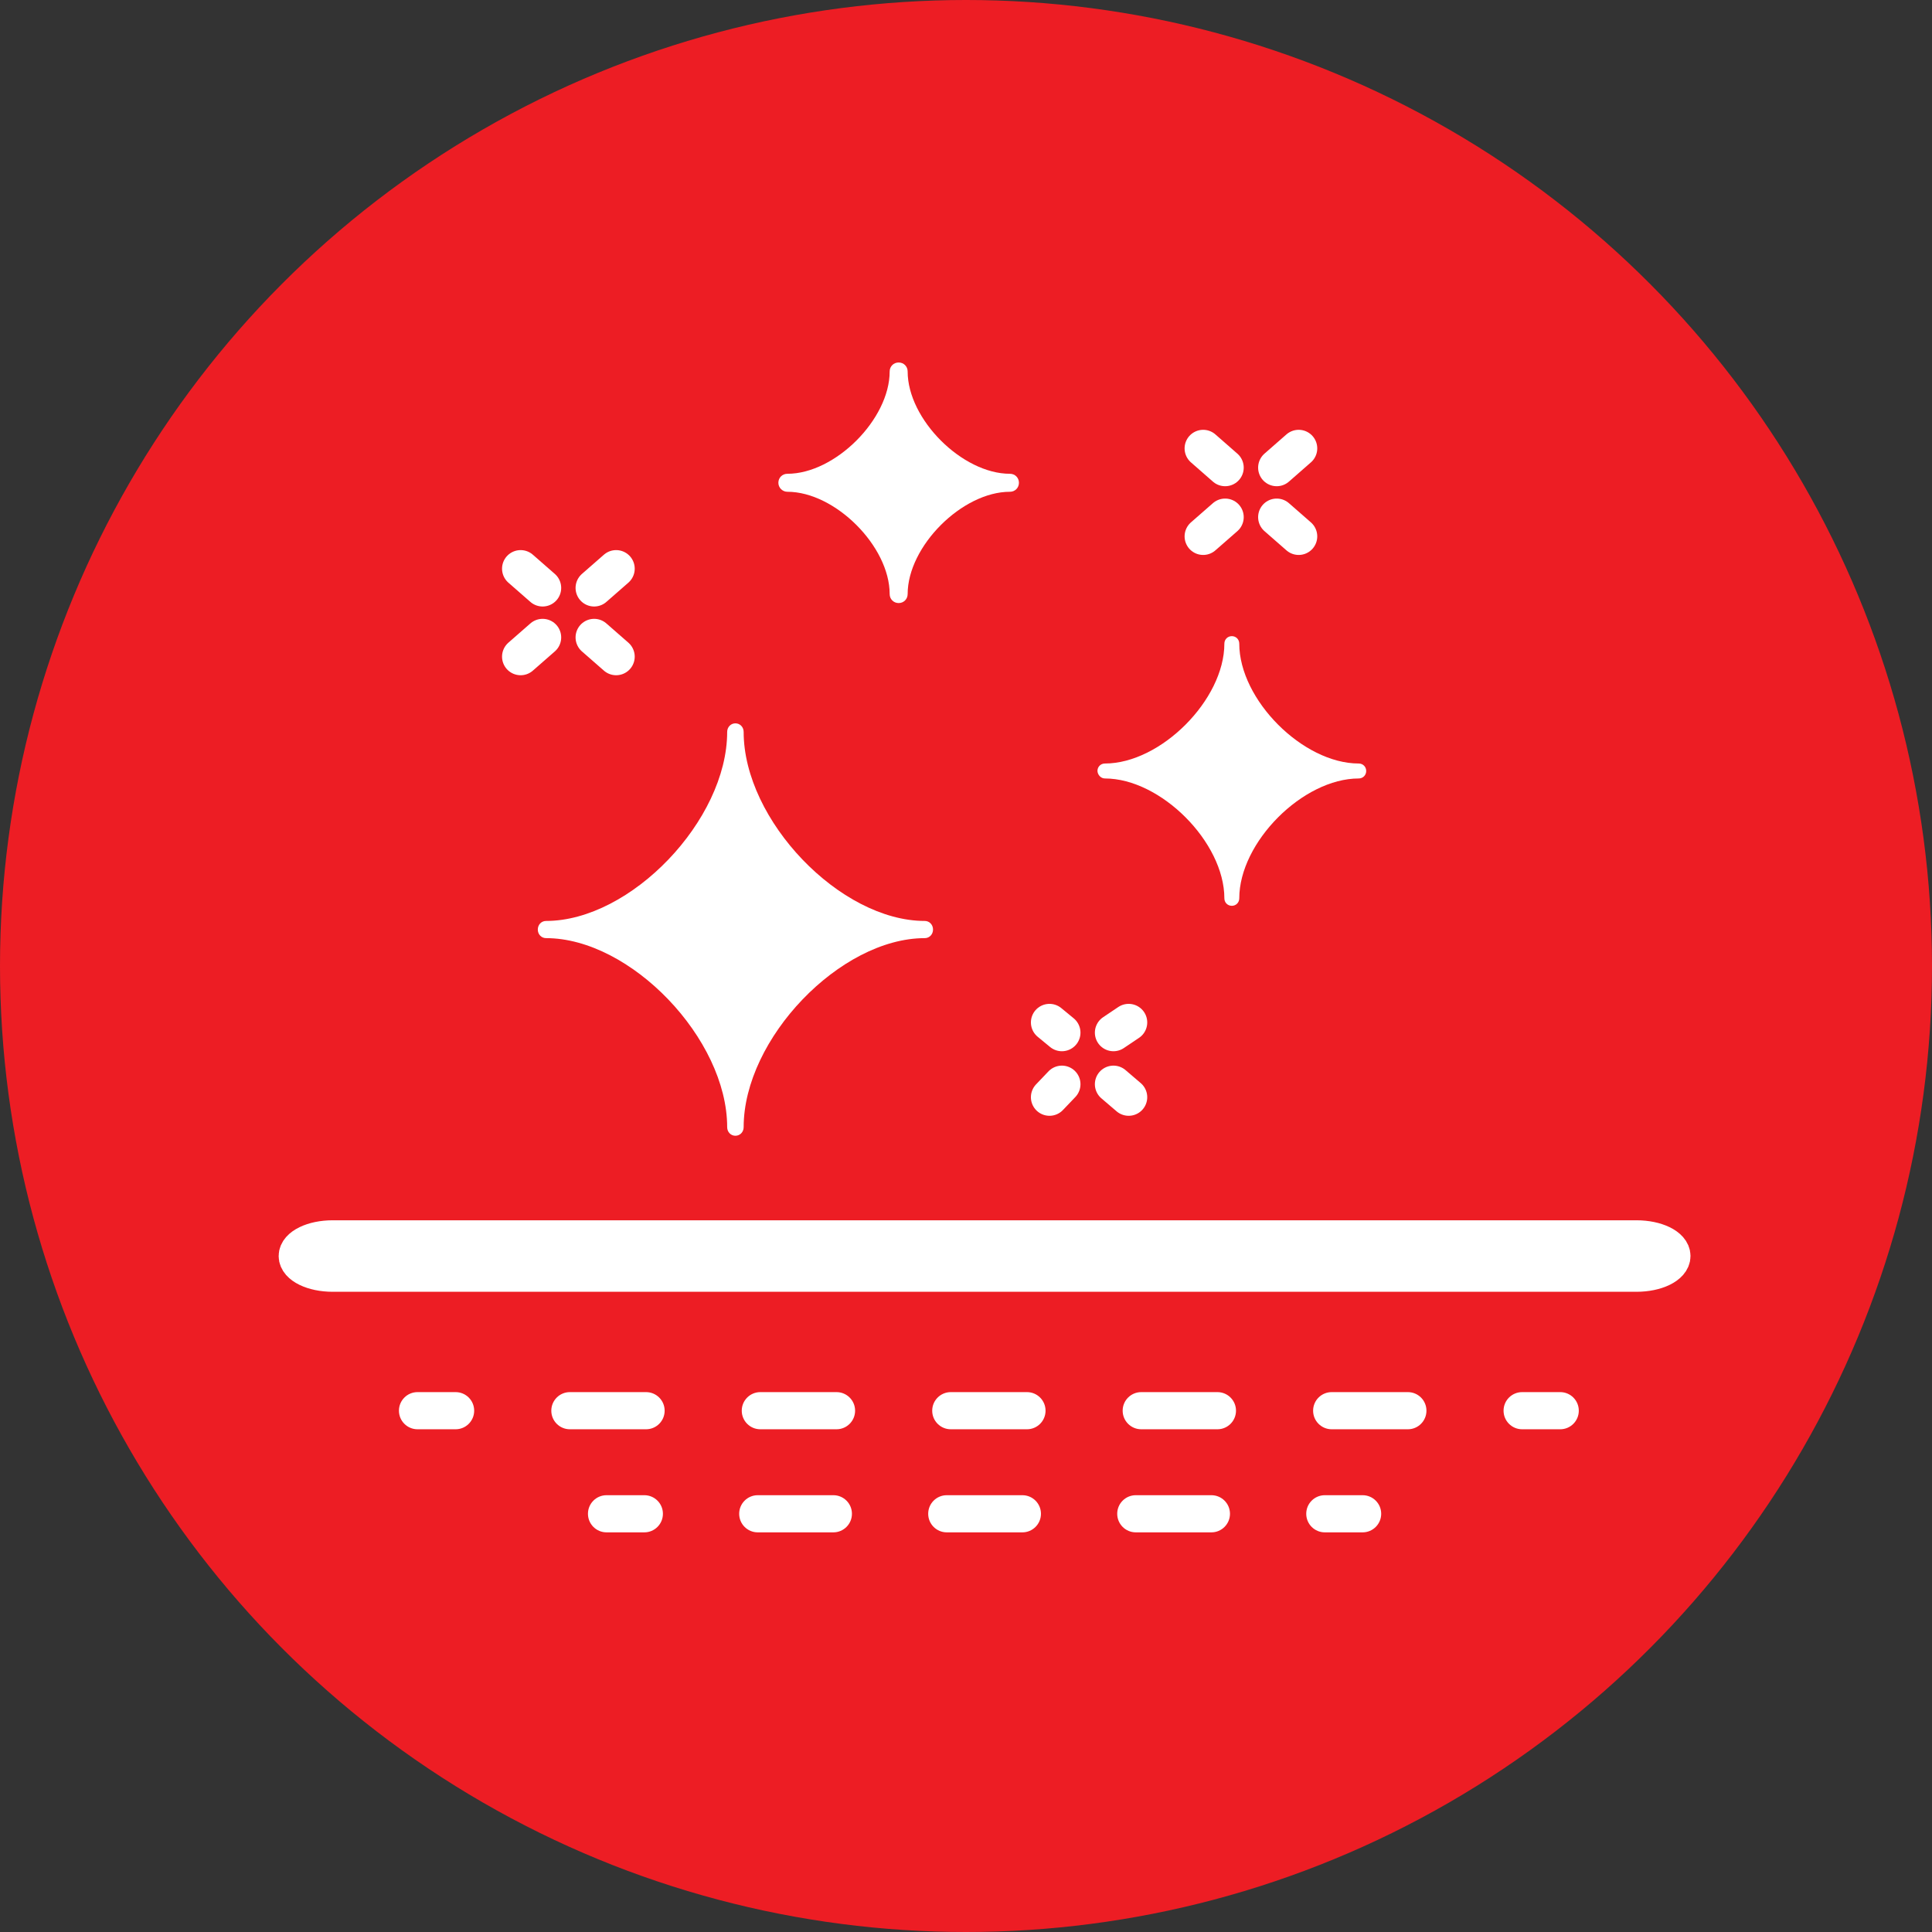 <svg width="104" height="104" viewBox="0 0 104 104" fill="none" xmlns="http://www.w3.org/2000/svg">
<rect x="0" y="0" width="104" height="104" fill="#333333" stroke="none"/>
<circle cx="52" cy="52" r="52" fill="#ED1D24"/>
<path d="M59.477 41.905C62.486 41.905 65.908 45.339 65.908 48.358C65.908 48.584 66.084 48.76 66.309 48.76C66.535 48.76 66.71 48.584 66.71 48.358C66.71 45.339 70.133 41.905 73.142 41.905C73.367 41.905 73.543 41.729 73.543 41.502C73.543 41.276 73.367 41.1 73.142 41.1C70.133 41.1 66.71 37.666 66.71 34.647C66.71 34.42 66.535 34.244 66.309 34.244C66.084 34.244 65.908 34.42 65.908 34.647C65.908 37.666 62.486 41.1 59.477 41.1C59.251 41.1 59.076 41.276 59.076 41.502C59.088 41.716 59.264 41.905 59.477 41.905Z" fill="white"/>
<path d="M42.384 26.472C44.956 26.472 47.891 29.407 47.891 31.979C47.891 32.251 48.103 32.463 48.375 32.463C48.647 32.463 48.859 32.251 48.859 31.979C48.859 29.407 51.794 26.472 54.366 26.472C54.638 26.472 54.85 26.26 54.85 25.988C54.85 25.715 54.638 25.504 54.366 25.504C51.794 25.504 48.859 22.569 48.859 19.997C48.859 19.724 48.647 19.513 48.375 19.513C48.103 19.513 47.891 19.724 47.891 19.997C47.891 22.569 44.956 25.504 42.384 25.504C42.112 25.504 41.9 25.715 41.9 25.988C41.9 26.26 42.127 26.472 42.384 26.472Z" fill="white"/>
<path d="M29.393 50.5C33.95 50.5 39.144 55.92 39.144 60.675C39.144 60.935 39.338 61.138 39.587 61.138C39.837 61.138 40.031 60.935 40.031 60.675C40.031 55.92 45.225 50.5 49.782 50.5C50.031 50.5 50.225 50.298 50.225 50.038C50.225 49.777 50.031 49.575 49.782 49.575C45.225 49.575 40.031 44.155 40.031 39.4C40.031 39.14 39.837 38.938 39.587 38.938C39.338 38.938 39.144 39.14 39.144 39.4C39.144 44.155 33.95 49.575 29.393 49.575C29.144 49.575 28.95 49.777 28.95 50.038C28.95 50.298 29.144 50.5 29.393 50.5Z" fill="white"/>
<path d="M88.096 68.537H17.904C16.857 68.537 16 68.121 16 67.612C16 67.104 16.857 66.688 17.904 66.688H88.096C89.143 66.688 90 67.104 90 67.612C90 68.121 89.143 68.537 88.096 68.537Z" fill="white" stroke="white" stroke-width="2" stroke-miterlimit="10" stroke-linecap="round"/>
<path d="M64.767 28.873L65.95 27.838" stroke="white" stroke-width="2" stroke-miterlimit="10" stroke-linecap="round"/>
<path d="M69.908 28.873L68.725 27.838" stroke="white" stroke-width="2" stroke-miterlimit="10" stroke-linecap="round"/>
<path d="M64.767 24.137L65.95 25.173" stroke="white" stroke-width="2" stroke-miterlimit="10" stroke-linecap="round"/>
<path d="M69.908 24.137L68.725 25.173" stroke="white" stroke-width="2" stroke-miterlimit="10" stroke-linecap="round"/>
<path d="M28.025 35.348L29.209 34.312" stroke="white" stroke-width="2" stroke-miterlimit="10" stroke-linecap="round"/>
<path d="M33.167 35.348L31.983 34.312" stroke="white" stroke-width="2" stroke-miterlimit="10" stroke-linecap="round"/>
<path d="M28.025 30.612L29.209 31.648" stroke="white" stroke-width="2" stroke-miterlimit="10" stroke-linecap="round"/>
<path d="M33.167 30.612L31.983 31.648" stroke="white" stroke-width="2" stroke-miterlimit="10" stroke-linecap="round"/>
<path d="M56.494 55.038L57.162 55.588" stroke="white" stroke-width="2" stroke-miterlimit="10" stroke-linecap="round"/>
<path d="M60.756 55.038L59.937 55.588" stroke="white" stroke-width="2" stroke-miterlimit="10" stroke-linecap="round"/>
<path d="M56.494 59.063L57.162 58.363" stroke="white" stroke-width="2" stroke-miterlimit="10" stroke-linecap="round"/>
<path d="M60.756 59.063L59.937 58.363" stroke="white" stroke-width="2" stroke-miterlimit="10" stroke-linecap="round"/>
<path d="M22.475 74.938C21.923 74.938 21.475 75.385 21.475 75.938C21.475 76.49 21.923 76.938 22.475 76.938V74.938ZM83.987 76.938C84.54 76.938 84.987 76.49 84.987 75.938C84.987 75.385 84.54 74.938 83.987 74.938V76.938ZM24.525 76.938C25.078 76.938 25.525 76.49 25.525 75.938C25.525 75.385 25.078 74.938 24.525 74.938V76.938ZM30.677 74.938C30.124 74.938 29.677 75.385 29.677 75.938C29.677 76.49 30.124 76.938 30.677 76.938V74.938ZM34.778 76.938C35.33 76.938 35.778 76.49 35.778 75.938C35.778 75.385 35.33 74.938 34.778 74.938V76.938ZM40.929 74.938C40.376 74.938 39.929 75.385 39.929 75.938C39.929 76.49 40.376 76.938 40.929 76.938V74.938ZM45.03 76.938C45.582 76.938 46.03 76.49 46.03 75.938C46.03 75.385 45.582 74.938 45.03 74.938V76.938ZM51.181 74.938C50.629 74.938 50.181 75.385 50.181 75.938C50.181 76.49 50.629 76.938 51.181 76.938V74.938ZM55.282 76.938C55.834 76.938 56.282 76.49 56.282 75.938C56.282 75.385 55.834 74.938 55.282 74.938V76.938ZM61.433 74.938C60.881 74.938 60.433 75.385 60.433 75.938C60.433 76.49 60.881 76.938 61.433 76.938V74.938ZM65.534 76.938C66.086 76.938 66.534 76.49 66.534 75.938C66.534 75.385 66.086 74.938 65.534 74.938V76.938ZM71.685 74.938C71.133 74.938 70.685 75.385 70.685 75.938C70.685 76.49 71.133 76.938 71.685 76.938V74.938ZM75.786 76.938C76.338 76.938 76.786 76.49 76.786 75.938C76.786 75.385 76.338 74.938 75.786 74.938V76.938ZM81.937 74.938C81.385 74.938 80.937 75.385 80.937 75.938C80.937 76.49 81.385 76.938 81.937 76.938V74.938ZM22.475 76.938H24.525V74.938H22.475V76.938ZM30.677 76.938H34.778V74.938H30.677V76.938ZM40.929 76.938H45.03V74.938H40.929V76.938ZM51.181 76.938H55.282V74.938H51.181V76.938ZM61.433 76.938H65.534V74.938H61.433V76.938ZM71.685 76.938H75.786V74.938H71.685V76.938ZM81.937 76.938H83.987V74.938H81.937V76.938Z" fill="white"/>
<path d="M32.65 80.487C32.098 80.487 31.65 80.935 31.65 81.487C31.65 82.04 32.098 82.487 32.65 82.487V80.487ZM73.35 82.487C73.902 82.487 74.35 82.04 74.35 81.487C74.35 80.935 73.902 80.487 73.35 80.487V82.487ZM34.685 82.487C35.237 82.487 35.685 82.04 35.685 81.487C35.685 80.935 35.237 80.487 34.685 80.487V82.487ZM40.79 80.487C40.238 80.487 39.79 80.935 39.79 81.487C39.79 82.04 40.238 82.487 40.79 82.487V80.487ZM44.86 82.487C45.412 82.487 45.86 82.04 45.86 81.487C45.86 80.935 45.412 80.487 44.86 80.487V82.487ZM50.965 80.487C50.413 80.487 49.965 80.935 49.965 81.487C49.965 82.04 50.413 82.487 50.965 82.487V80.487ZM55.035 82.487C55.587 82.487 56.035 82.04 56.035 81.487C56.035 80.935 55.587 80.487 55.035 80.487V82.487ZM61.14 80.487C60.588 80.487 60.14 80.935 60.14 81.487C60.14 82.04 60.588 82.487 61.14 82.487V80.487ZM65.21 82.487C65.762 82.487 66.21 82.04 66.21 81.487C66.21 80.935 65.762 80.487 65.21 80.487V82.487ZM71.315 80.487C70.763 80.487 70.315 80.935 70.315 81.487C70.315 82.04 70.763 82.487 71.315 82.487V80.487ZM32.65 82.487H34.685V80.487H32.65V82.487ZM40.79 82.487H44.86V80.487H40.79V82.487ZM50.965 82.487H55.035V80.487H50.965V82.487ZM61.14 82.487H65.21V80.487H61.14V82.487ZM71.315 82.487H73.35V80.487H71.315V82.487Z" fill="white"/>
</svg>
